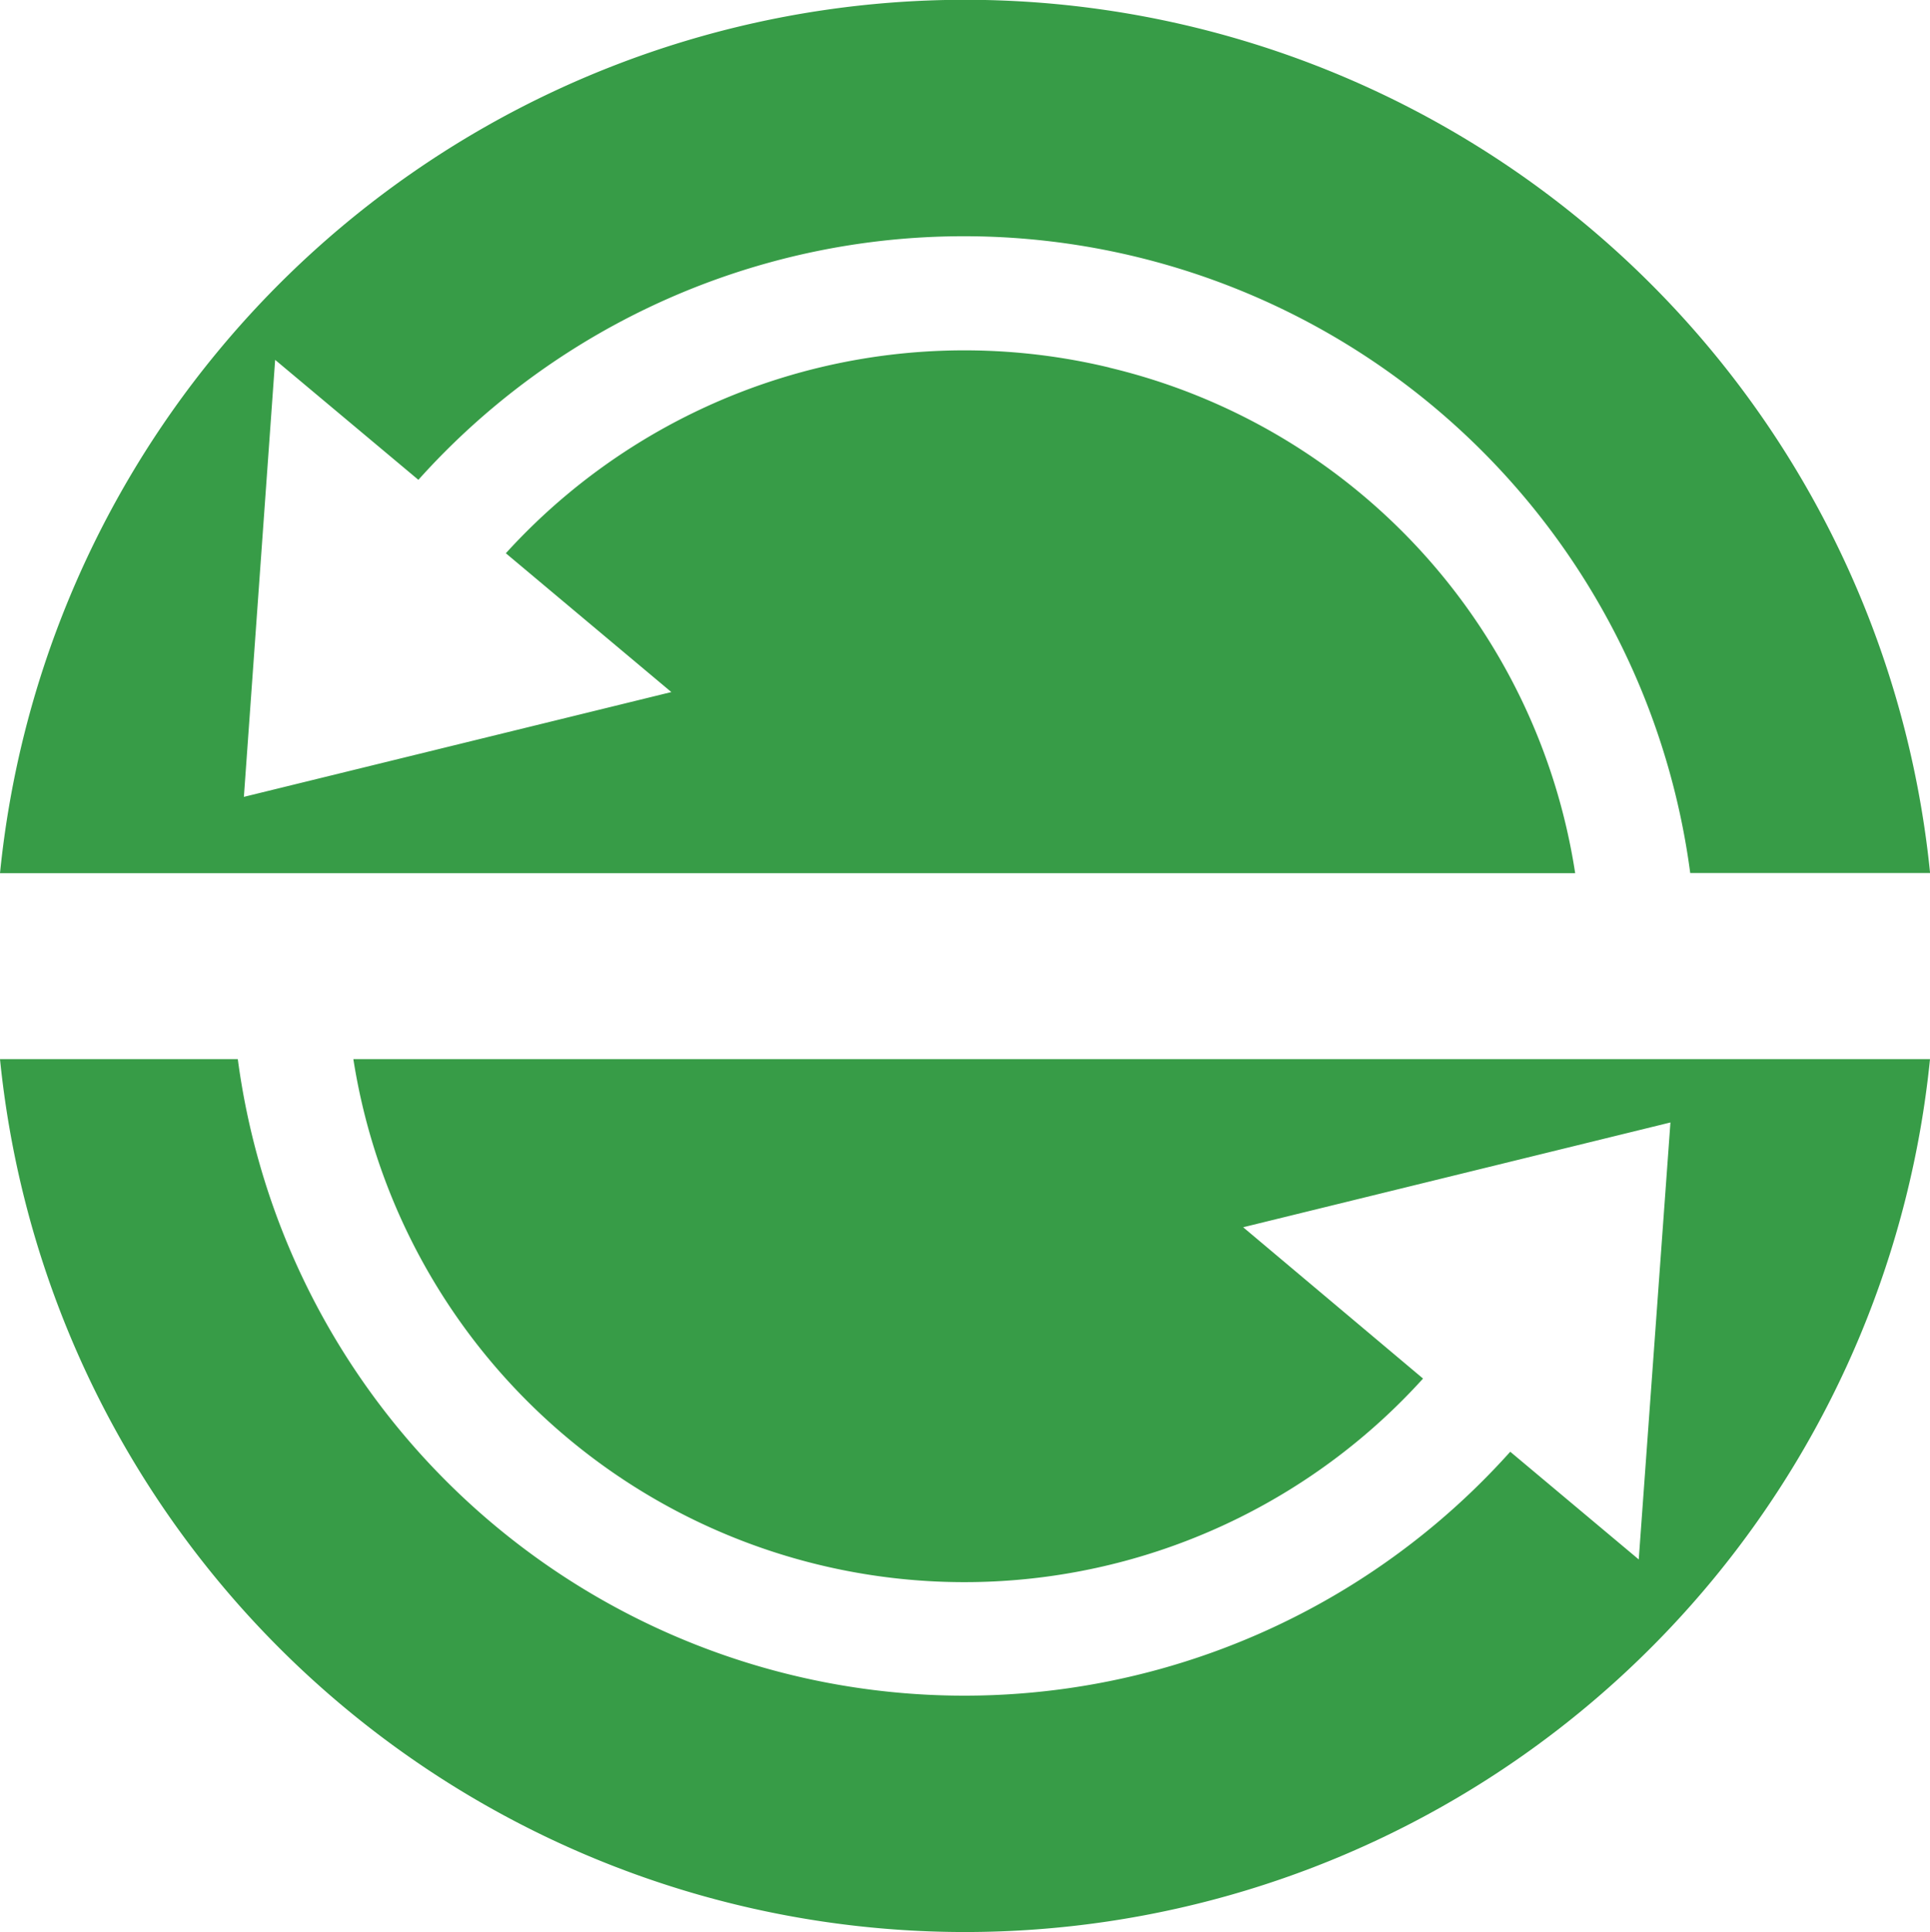 <svg xmlns="http://www.w3.org/2000/svg" xmlns:xlink="http://www.w3.org/1999/xlink" width="22.53" height="22.55" viewBox="0 0 22.53 22.55">
  <defs>
    <clipPath id="clip-path">
      <rect id="Rectangle_7071" data-name="Rectangle 7071" width="22.53" height="22.55" transform="translate(0 0)" fill="none"/>
    </clipPath>
  </defs>
  <g id="iko-rotor" transform="translate(0 0)">
    <g id="Group_19291" data-name="Group 19291" clip-path="url(#clip-path)">
      <path id="Path_8186" data-name="Path 8186" d="M12.951,4.29A7.233,7.233,0,0,0,5.905,6.457l1.932,1.62L2.847,9.3l.365-5.1L4.884,5.6a8.553,8.553,0,0,1,14.847,4.589h2.8A11.322,11.322,0,0,0,0,10.191H18.388a7.185,7.185,0,0,0-5.437-5.9" fill="#379c47"/>
      <path id="Path_8187" data-name="Path 8187" d="M4.125,12.361a7.22,7.22,0,0,0,12.487,3.728l-2.1-1.766L19.5,13.1,19.13,18.2l-1.5-1.257A8.556,8.556,0,0,1,2.776,12.361H0a11.322,11.322,0,0,0,22.53,0Z" fill="#379c47"/>
    </g>
  </g>
</svg>
